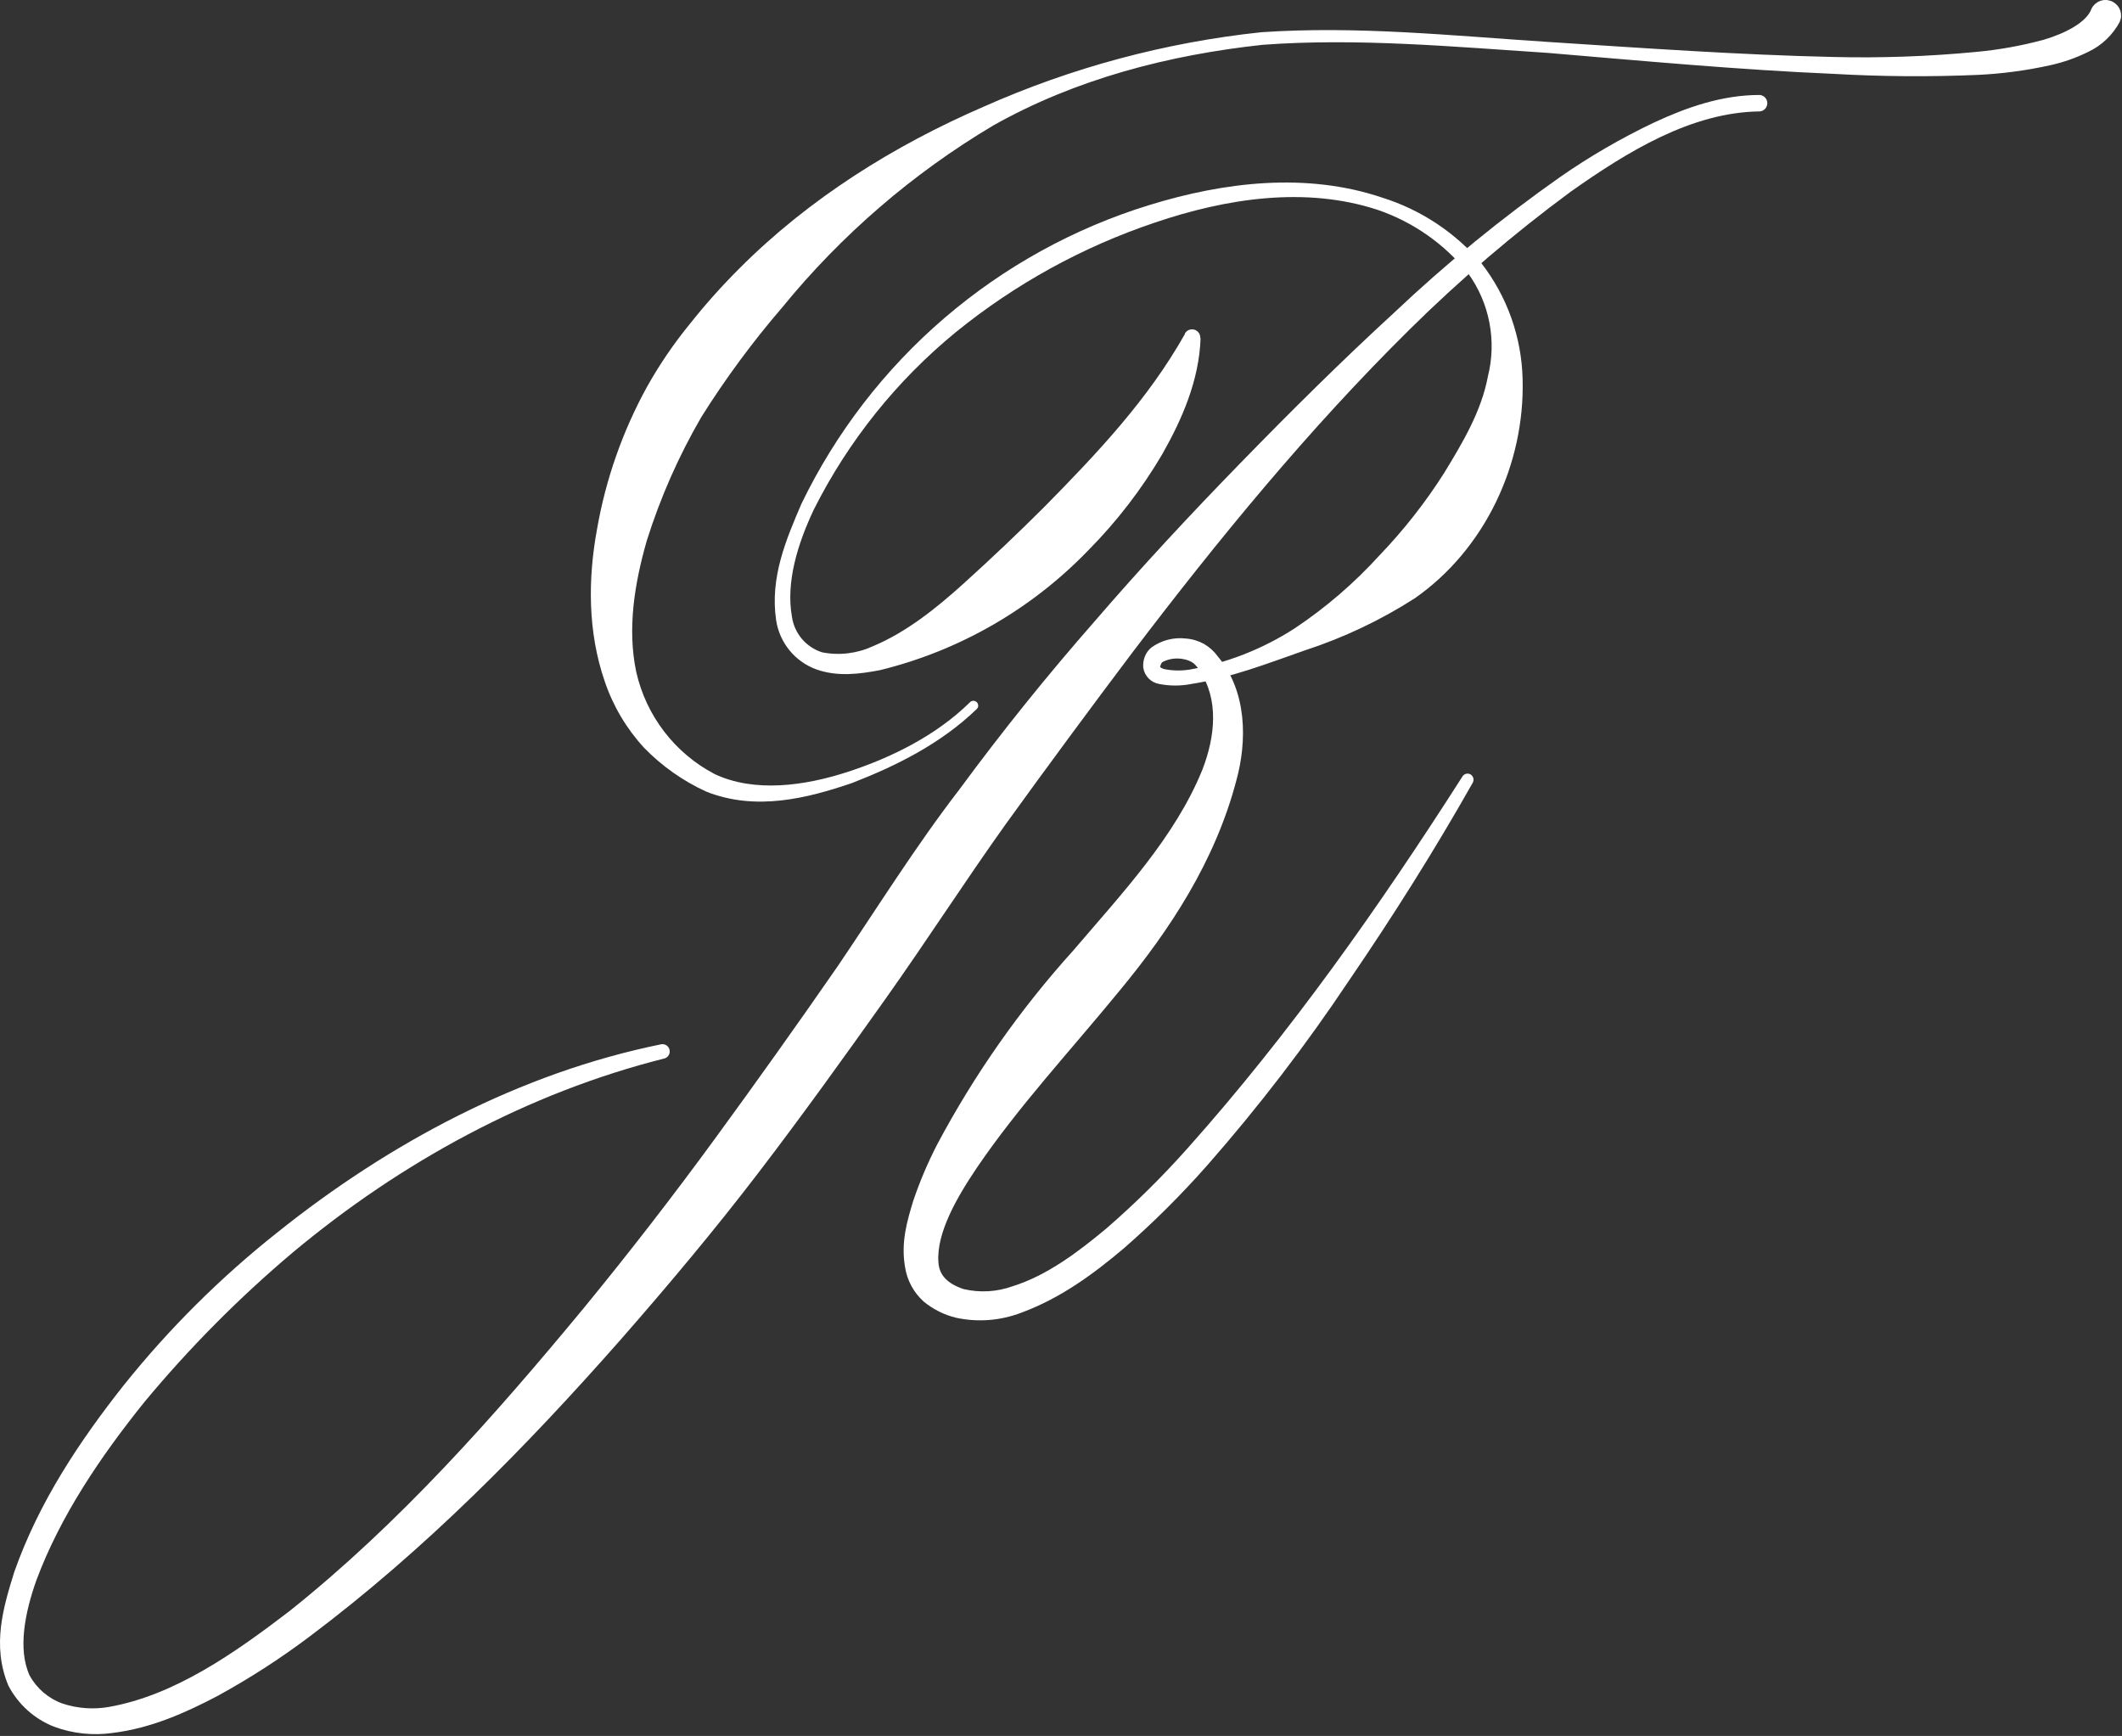 <?xml version="1.0" encoding="UTF-8"?> <svg xmlns="http://www.w3.org/2000/svg" width="412" height="337" viewBox="0 0 412 337" fill="none"><rect x="0" y="0" width="412" height="337" fill="#333333" stroke="none"/><path d="M341.645 21.628C328.353 21.799 315.952 29.457 304.939 37.228C293.879 45.39 283.419 54.338 273.641 64.003C254.035 83.376 236.511 104.762 219.85 126.687C211.554 137.692 203.387 148.758 195.346 159.886C187.391 171.019 179.973 182.577 171.919 193.922C163.864 205.267 155.71 216.613 147.217 227.717C138.724 238.821 129.806 249.443 120.619 259.938C102.216 280.842 82.554 300.866 60.061 317.743C54.417 321.99 48.475 325.824 42.281 329.216C36.01 332.52 29.343 335.498 21.883 336.42C18.038 336.972 14.116 336.553 10.473 335.2C6.662 333.699 3.52 330.868 1.626 327.23C-1.644 319.416 0.692 311.9 2.759 305.206C7.515 291.662 15.414 279.806 24.105 268.816C32.867 257.897 42.824 247.998 53.79 239.303C75.589 221.86 100.985 208.288 128.447 202.715C128.794 202.673 129.145 202.762 129.431 202.964C129.717 203.166 129.918 203.467 129.996 203.809C130.073 204.151 130.021 204.51 129.85 204.816C129.679 205.122 129.401 205.353 129.069 205.466C102.457 212.146 77.868 225.604 56.876 243.118C46.424 251.93 36.774 261.654 28.041 272.177C19.547 282.742 11.733 294.243 7.048 306.823C4.882 312.963 3.396 320.097 5.745 325.259C7.14 327.802 9.416 329.744 12.144 330.719C15.049 331.68 18.148 331.904 21.161 331.371C33.901 329.116 45.537 320.933 56.21 312.765C77.557 295.747 95.917 275.013 113.399 253.868C122.138 243.213 130.579 232.317 138.724 221.179C146.868 210.042 154.847 198.834 162.661 187.554C170.347 176.209 177.751 164.325 186.301 153.221C194.577 141.979 203.325 131.107 212.545 120.603C221.633 110.051 231.132 99.855 240.857 89.871C250.581 79.887 260.434 70.102 270.682 60.699C280.781 51.146 291.558 42.34 302.929 34.349C308.686 30.347 314.76 26.823 321.091 23.812C327.447 20.849 334.326 18.423 341.687 18.438C342.084 18.475 342.452 18.659 342.72 18.954C342.988 19.25 343.136 19.634 343.136 20.033C343.136 20.432 342.988 20.817 342.72 21.112C342.452 21.407 342.084 21.591 341.687 21.628H341.645Z" fill="white"></path><path d="M233.099 65.649C232.83 73.803 229.518 81.391 225.639 88.212C221.649 94.991 216.832 101.246 211.299 106.833C200.276 118.266 186.243 126.335 170.828 130.105C166.921 130.842 162.675 131.424 158.527 129.963C156.476 129.222 154.663 127.938 153.282 126.248C151.901 124.557 151.004 122.523 150.685 120.362C149.482 112.094 152.61 104.762 155.625 97.756C162.309 83.963 171.758 71.698 183.382 61.726C195.007 51.754 208.558 44.289 223.19 39.796C237.643 35.343 253.639 33.386 268.403 38.377C275.891 40.734 282.563 45.158 287.655 51.141C292.639 57.584 295.432 65.456 295.625 73.605C296.078 90.084 288.334 106.62 274.688 116.15C268.044 120.409 260.885 123.803 253.384 126.247C246.094 128.8 239.002 131.58 231.287 132.785C229.24 133.185 227.135 133.185 225.087 132.785C224.301 132.656 223.576 132.28 223.016 131.712C222.456 131.144 222.091 130.412 221.973 129.623C221.907 128.921 221.999 128.213 222.242 127.552C222.502 126.831 222.952 126.194 223.544 125.708C225.49 124.296 227.897 123.673 230.282 123.964C231.509 124.06 232.701 124.418 233.779 125.014C234.84 125.64 235.761 126.48 236.482 127.481C242.145 134.232 242.145 143.889 240.05 151.491C235.944 167.176 227.111 180.563 217.401 192.292C207.945 203.85 197.837 214.684 189.684 226.668C185.763 232.468 181.813 239.361 182.195 244.977C182.323 247.6 184.036 249.231 187.079 250.252C190.231 250.994 193.53 250.807 196.578 249.713C203.188 247.657 209.204 243.161 214.796 238.496C220.394 233.644 225.671 228.433 230.594 222.896C250.411 200.687 267.809 175.997 283.946 150.739C284.026 150.609 284.131 150.495 284.254 150.405C284.378 150.315 284.518 150.25 284.667 150.215C284.815 150.179 284.969 150.174 285.12 150.198C285.271 150.222 285.416 150.276 285.546 150.356C285.798 150.52 285.98 150.772 286.056 151.063C286.132 151.355 286.096 151.664 285.956 151.93C278.525 165.077 270.484 177.826 261.962 190.292C253.564 202.891 244.338 214.915 234.345 226.285C229.292 232.007 223.873 237.393 218.122 242.41C212.262 247.345 205.949 252.011 198.305 254.833C194.271 256.385 189.875 256.73 185.649 255.826C183.328 255.265 181.165 254.184 179.322 252.663C177.399 250.923 176.13 248.576 175.726 246.012C174.877 241.148 176.137 237.006 177.312 233.121C178.591 229.345 180.152 225.671 181.983 222.13C189.215 208.551 198.087 195.915 208.398 184.506C217.896 173.373 228.131 162.524 233.453 149.42C235.944 142.982 236.681 135.777 232.901 130.218C232.598 129.642 232.184 129.131 231.684 128.715C231.138 128.344 230.521 128.093 229.872 127.978C228.511 127.676 227.089 127.846 225.837 128.46C225.611 128.672 225.639 128.46 225.469 128.828C225.365 129.013 225.293 129.215 225.257 129.424C225.186 129.424 225.257 129.637 225.965 129.878C227.61 130.218 229.303 130.257 230.962 129.991C238.225 128.714 245.16 125.994 251.36 121.993C257.412 117.96 262.946 113.197 267.837 107.811C272.543 102.91 276.749 97.551 280.393 91.814C283.946 85.986 287.613 79.887 288.887 73.066C289.742 69.654 289.842 66.097 289.179 62.642C288.516 59.188 287.107 55.921 285.05 53.07C280.491 47.392 274.42 43.124 267.54 40.76C253.497 36.123 238.096 38.505 224.224 43.213C210.176 47.933 197.088 55.138 185.579 64.486C174.088 73.9 164.698 85.626 158.018 98.905C154.903 105.485 152.539 113.002 153.771 119.795C154.01 121.374 154.687 122.853 155.726 124.065C156.765 125.276 158.123 126.17 159.645 126.644C162.968 127.29 166.41 126.873 169.484 125.453C176.009 122.716 181.771 118.093 187.122 113.257C192.472 108.421 197.724 103.443 202.82 98.352C212.941 88.07 222.85 77.632 230.042 64.869V64.77C230.215 64.451 230.492 64.201 230.826 64.061C231.16 63.92 231.532 63.898 231.881 63.996C232.229 64.095 232.534 64.31 232.745 64.605C232.956 64.9 233.061 65.258 233.043 65.621L233.099 65.649Z" fill="white"></path><path d="M411.63 4.114C410.256 6.756 408.046 8.866 405.345 10.113C403.066 11.236 400.661 12.083 398.182 12.637C393.527 13.675 388.791 14.311 384.027 14.538C374.691 14.94 365.341 14.874 356.013 14.339C337.426 13.545 318.967 11.815 300.508 10.269C282.106 9.064 263.477 7.348 245.188 8.695C226.956 10.652 208.78 15.36 192.812 24.38C177.212 33.659 163.356 45.605 151.874 59.678C146.118 66.367 140.871 73.477 136.175 80.951C131.772 88.528 128.22 96.57 125.587 104.932C123.181 113.299 121.765 122.092 123.534 130.459C124.485 134.664 126.335 138.612 128.958 142.03C131.58 145.448 134.912 148.255 138.723 150.257C146.452 153.916 156.206 152.597 164.727 149.803C173.249 147.009 181.827 142.712 188.282 136.373C188.367 136.275 188.471 136.195 188.587 136.139C188.704 136.084 188.831 136.053 188.96 136.049C189.09 136.045 189.218 136.067 189.338 136.116C189.458 136.164 189.567 136.237 189.657 136.329C189.748 136.422 189.818 136.532 189.864 136.654C189.91 136.775 189.93 136.904 189.923 137.034C189.916 137.163 189.882 137.29 189.824 137.405C189.766 137.521 189.684 137.623 189.585 137.706C182.648 144.357 174.169 148.612 165.421 152.015C156.673 154.993 146.75 157.504 137.11 153.675C132.599 151.61 128.509 148.725 125.049 145.165C121.627 141.447 119.023 137.051 117.405 132.26C114.107 122.673 114.135 112.406 115.919 102.72C117.61 93.021 120.896 83.671 125.644 75.051C128.052 70.762 130.827 66.691 133.939 62.883C136.935 59.105 140.149 55.507 143.565 52.105C157.168 38.462 173.702 28.195 190.929 20.735C208.052 13.116 226.259 8.23 244.891 6.256C263.619 4.979 282.106 6.951 300.593 8.142C319.08 9.333 337.582 10.652 356.041 11.063C365.244 11.287 374.452 10.96 383.616 10.085C388.088 9.676 392.517 8.879 396.852 7.702C400.928 6.497 405.161 4.341 406.095 1.661C406.428 1.003 406.989 0.49 407.673 0.216C408.356 -0.057 409.116 -0.072 409.81 0.175C410.503 0.422 411.084 0.913 411.442 1.557C411.8 2.201 411.913 2.954 411.757 3.675C411.719 3.782 411.672 3.887 411.616 3.987L411.63 4.114Z" fill="white"></path></svg> 